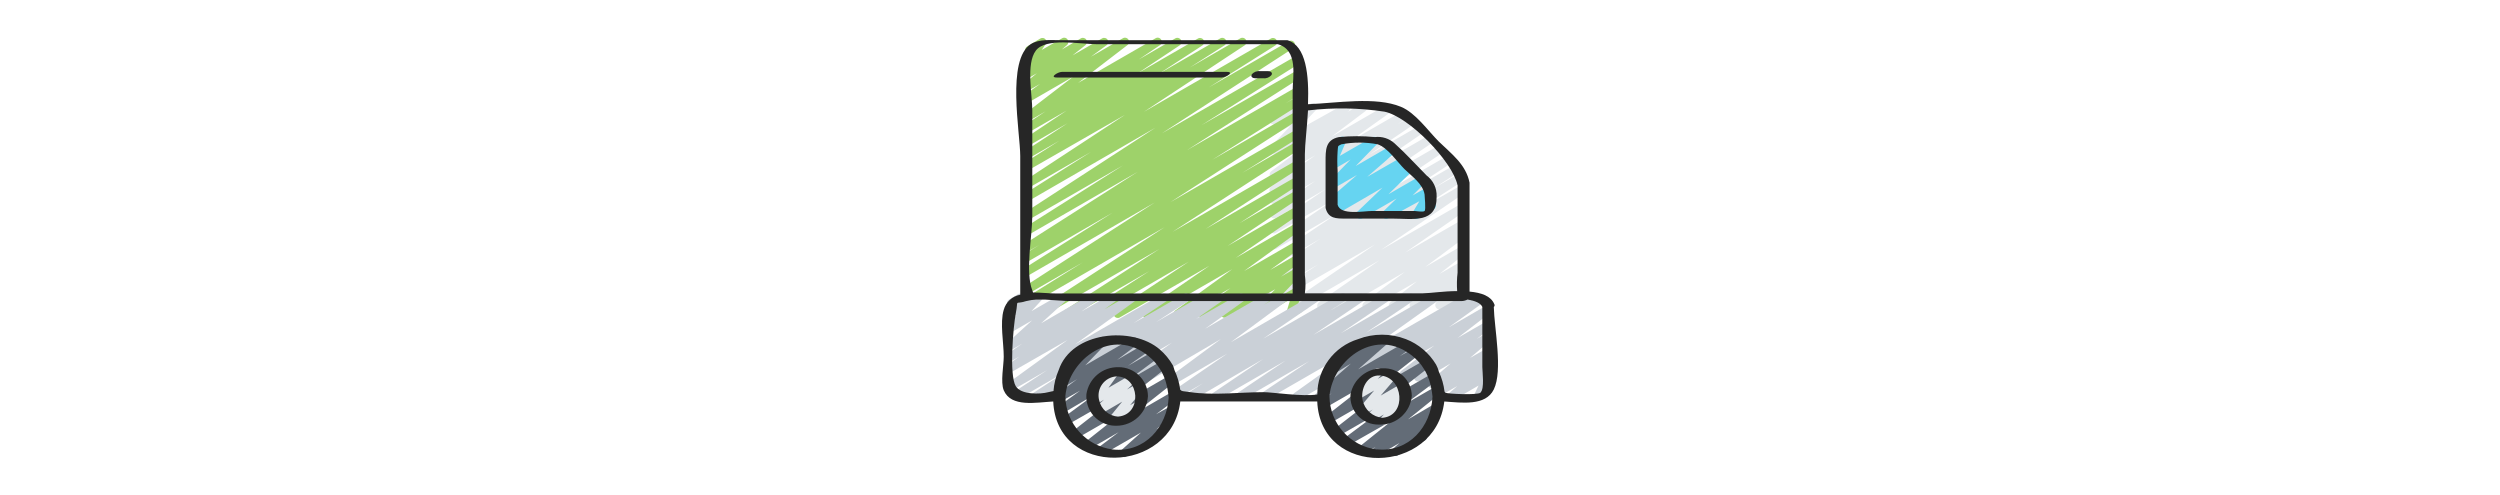 <svg height="100px" viewBox="0 -38 504.653 504" xmlns="http://www.w3.org/2000/svg"><g fill-rule="evenodd"><path d="m295.898 277.211c-1.812-.078-3.379-1.293-3.906-3.027-.527-1.734.094-3.617 1.555-4.691l85.949-58.754-100.723 58.082c-1.992 1.203-4.586.566-5.789-1.43-1.207-1.992-.566-4.586 1.426-5.789l47.254-30.551-42.723 24.59c-1.949.977-4.32.301-5.461-1.562-1.137-1.859-.66-4.281 1.098-5.57l27.195-17.457-23.168 13.426c-1.949.98-4.32.301-5.461-1.559-1.137-1.863-.66-4.285 1.098-5.574l49.688-32.48-44.988 26.188c-1.969 1.227-4.562.625-5.789-1.344-1.23-1.973-.629-4.562 1.34-5.793l65.301-43.812-60.852 35.082c-1.918.922-4.223.258-5.359-1.543s-.746-4.168.91-5.504l63.035-42.809-58.754 33.574c-1.926 1.168-4.434.57-5.621-1.344-1.211-1.906-.691-4.43 1.172-5.707l55.062-37.52-50.359 29.211c-1.277.793-2.879.848-4.203.141-1.324-.707-2.172-2.066-2.223-3.566-.051-1.5.703-2.914 1.977-3.711l43.98-30.215-39.953 22.996c-1.949.98-4.32.301-5.461-1.559-1.137-1.863-.66-4.285 1.098-5.574l9.066-5.961-4.703 2.773c-1.969 1.25-4.582.668-5.832-1.305-1.254-1.969-.668-4.578 1.301-5.832l44.652-31.727-40.121 23.164c-1.938 1.078-4.379.496-5.621-1.34-1.191-1.852-.75-4.305 1.004-5.625l34.414-25.852-29.797 17.207c-1.938 1.078-4.379.492-5.621-1.344-1.273-1.879-.785-4.43 1.09-5.707l3.188-2.266c-1.797.332-3.602-.535-4.465-2.145-.863-1.613-.586-3.598.691-4.906l20.227-21.402-15.109 8.391c-1.812 1.02-4.098.555-5.371-1.09-1.379-1.559-1.379-3.898 0-5.457l3.023-3.105c-.973-.023-1.91-.344-2.688-.922-1.332-1.133-1.859-2.949-1.344-4.617l1.848-5.457c-.578-.395-1.066-.91-1.426-1.508-.574-.953-.738-2.098-.453-3.176.285-1.074.992-1.988 1.961-2.531l4.199-2.438c1.438-.996 3.344-.996 4.785 0 1.328 1.133 1.859 2.949 1.34 4.617l-.84 2.352 12.762-7.305c1.777-1.113 4.117-.676 5.371 1.008 1.355 1.598 1.355 3.941 0 5.539l-1.598 1.598 14.102-8.395c1.781-1.117 4.117-.676 5.371 1.008 1.383 1.555 1.383 3.898 0 5.453l-20.227 21.488 48.516-27.027c1.926-1.168 4.434-.566 5.621 1.344 1.227 1.887.746 4.406-1.09 5.707l-1.176.84 13.684-7.891c1.91-1.137 4.379-.582 5.621 1.262 1.199 1.875.762 4.355-1.008 5.707l-34.242 25.852 56.316-32.566c1.957-1.105 4.434-.477 5.625 1.426 1.215 1.863.734 4.352-1.09 5.625l-44.652 31.809 55.73-32.145c1.949-1.152 4.461-.516 5.625 1.426 1.191 1.93.633 4.457-1.262 5.707l-9.148 6.043 11.332-6.547c1.969-1.25 4.582-.668 5.832 1.301 1.254 1.973.672 4.582-1.301 5.836l-44.484 30.215 49.02-28.285c1.918-.918 4.223-.254 5.359 1.547s.746 4.164-.91 5.504l-55.062 37.52 60.348-34.836c1.98-1.113 4.484-.484 5.707 1.43 1.191 1.93.637 4.457-1.258 5.707l-62.949 42.805 68.742-39.699c1.945-1.152 4.461-.516 5.621 1.426 1.211 1.91.691 4.434-1.172 5.707l-65.305 43.816 70.844-41.129c.945-.547 2.07-.695 3.125-.41 1.055.281 1.953.973 2.496 1.922 1.191 1.93.637 4.457-1.258 5.707l-49.688 32.398 53.715-30.887c1.996-1.207 4.586-.566 5.793 1.426 1.207 1.992.566 4.586-1.426 5.789l-27.531 17.543 27.949-16.113c1.949-.977 4.324-.301 5.461 1.559 1.137 1.863.66 4.285-1.094 5.574l-47.004 30.301 44.148-25.18c1.953-1.105 4.434-.477 5.625 1.426.602.914.816 2.027.598 3.098-.223 1.07-.859 2.012-1.773 2.609l-86.285 58.754 81.582-47.004c1.93-1.164 4.434-.566 5.625 1.344 1.207 1.91.688 4.434-1.176 5.707l-61.523 42.723 57.074-32.902c1.953-.977 4.324-.297 5.461 1.562 1.141 1.859.664 4.281-1.094 5.574l-3.273 2.098c1.961-.527 4.016.426 4.883 2.262.867 1.836.297 4.031-1.359 5.207l-41.211 30.805 36.762-21.234c1.926-1.297 4.539-.793 5.836 1.133 1.297 1.922.789 4.535-1.133 5.832l-26.945 21.32 22.242-12.84c1.898-1.18 4.387-.664 5.66 1.168 1.273 1.836.891 4.344-.875 5.711l-10.492 8.395 5.707-3.355c1.789-.988 4.02-.602 5.375.922 1.246 1.605 1.246 3.852 0 5.457l-9.316 10.996 4.027-2.352c1.398-.922 3.215-.922 4.617 0 1.379 1.062 1.973 2.855 1.512 4.531l-2.102 6.883c.695.371 1.273.922 1.68 1.594.574.953.738 2.102.453 3.176-.285 1.074-.992 1.988-1.965 2.535l-4.195 2.434c-1.422.957-3.281.957-4.699 0-1.355-1.043-1.922-2.812-1.43-4.449l1.262-4.195-15.613 9.062c-1.773.906-3.938.469-5.219-1.055-1.285-1.523-1.348-3.73-.152-5.324l9.316-10.996-30.133 17.375c-1.883.984-4.207.402-5.406-1.355-1.199-1.754-.895-4.129.707-5.527l10.492-8.395-26.859 15.445c-1.887 1.129-4.328.574-5.539-1.258-1.227-1.809-.863-4.254.836-5.625l26.945-21.32-48.934 28.289c-1.941 1.074-4.383.492-5.625-1.344-1.289-1.855-.84-4.406 1.008-5.707l41.297-30.805-65.555 37.855c-1.973 1.16-4.512.523-5.707-1.43-1.145-1.938-.598-4.43 1.258-5.707l.84-.504-13.68 7.641c-1.926 1.168-4.434.566-5.625-1.344-1.207-1.91-.688-4.434 1.176-5.707l61.523-42.723-86.031 49.855c-.633.391-1.359.594-2.098.586zm0 0" fill="#e4e8eb"></path><path d="m37.293 285.605c-1.441-.02-2.773-.781-3.523-2.012-.594-.926-.797-2.047-.562-3.117.238-1.074.895-2.008 1.82-2.594l130.352-84.688-138.238 79.82c-1.992 1.133-4.523.465-5.688-1.504-1.168-1.969-.543-4.512 1.406-5.715l59.258-36.848-54.977 31.73c-1.953.977-4.324.297-5.461-1.562-1.141-1.859-.664-4.281 1.094-5.574l132.535-85.445-128.168 73.945c-1.953.98-4.324.301-5.461-1.559-1.141-1.863-.664-4.285 1.094-5.574l89.812-56.57-85.445 49.352c-1.977 1.16-4.516.527-5.711-1.426-.578-.945-.754-2.082-.488-3.156.27-1.074.961-1.992 1.918-2.551l15.359-9.484-11.078 6.379c-1.953.977-4.324.297-5.461-1.562-1.141-1.859-.664-4.281 1.094-5.574l115.328-73.527-110.961 64.043c-1.953.977-4.324.301-5.461-1.562-1.141-1.859-.664-4.281 1.094-5.57l100.219-63.371-95.852 55.312c-1.953.977-4.324.297-5.461-1.562-1.141-1.859-.664-4.281 1.094-5.57l133.371-86.621-129.004 74.531c-1.953.98-4.324.301-5.461-1.559-1.141-1.863-.664-4.285 1.094-5.574l67.734-42.723-63.367 36.594c-1.973 1.23-4.566.629-5.793-1.34-1.23-1.973-.629-4.566 1.344-5.793l102.398-67.148-97.949 56.152c-1.996 1.207-4.59.566-5.793-1.426-1.207-1.992-.566-4.586 1.426-5.793l35.59-22.66-31.223 18.043c-1.953.98-4.324.301-5.461-1.559-1.141-1.863-.664-4.285 1.094-5.574l43.98-28.707-39.613 23c-1.973 1.227-4.566.625-5.793-1.344-1.23-1.969-.629-4.562 1.344-5.789l43.059-28.707-38.609 22.242c-1.977 1.16-4.516.527-5.711-1.426-1.145-1.938-.594-4.434 1.262-5.707l21.652-14.355-17.203 9.988c-1.914 1.137-4.379.586-5.625-1.258-1.168-1.836-.77-4.258.922-5.625l50.363-38.609-45.328 26.188c-1.945 1.277-4.559.73-5.832-1.215-1.273-1.949-.73-4.559 1.219-5.836l15.945-11.582-11.332 6.547c-1.922 1.297-4.535.789-5.832-1.133-1.297-1.926-.789-4.535 1.133-5.832l12.758-10.41-8.391 4.867c-1.875 1.102-4.277.594-5.543-1.172-1.223-1.777-.938-4.188.672-5.625l5.121-4.449c-1.691 1.207-4.012.992-5.457-.504-1.25-1.539-1.25-3.746 0-5.285l5.375-7.305c-1.812-.184-3.297-1.512-3.68-3.293-.383-1.777.426-3.602 2-4.512l13.43-8.059c1.707-1.016 3.898-.66 5.203.84 1.25 1.539 1.25 3.746 0 5.289l-3.859 5.539 20.562-11.75c.918-.633 2.051-.863 3.145-.641 1.09.223 2.047.875 2.645 1.812 1.266 1.766.977 4.207-.668 5.625l-5.121 4.449 19.219-11.246c1.887-1.129 4.328-.574 5.543 1.258 1.223 1.809.859 4.254-.84 5.625l-13.094 10.406 30.047-17.289c1.934-1.121 4.406-.531 5.625 1.34 1.215 1.863.73 4.355-1.094 5.625l-15.863 11.668 32.23-18.633c1.926-1.301 4.539-.793 5.836 1.133 1.297 1.922.789 4.535-1.133 5.832l-50.027 38.359 78.898-45.492c1.949-1.156 4.461-.516 5.625 1.426 1.191 1.93.633 4.457-1.258 5.707l-21.574 14.52 37.184-21.484c1.973-1.164 4.516-.527 5.707 1.426 1.148 1.938.598 4.43-1.258 5.707l-43.059 28.621 61.945-35.754c1.949-.98 4.32-.301 5.461 1.559 1.137 1.863.66 4.285-1.098 5.574l-44.234 28.789 62.281-35.922c1.945-1.156 4.461-.516 5.621 1.426 1.18 1.949.582 4.484-1.34 5.707l-35.254 22.496 51.285-29.629c1.969-1.23 4.562-.629 5.789 1.34 1.23 1.973.629 4.566-1.34 5.793l-102.402 67.566 129.426-74.699c1.953-.98 4.324-.301 5.461 1.559 1.141 1.863.664 4.285-1.094 5.574l-67.734 42.723 81.414-47.004c1.949-1.152 4.461-.516 5.625 1.426 1.191 1.934.633 4.461-1.258 5.711l-133.457 86.535 136.645-78.816c1.949-.977 4.324-.297 5.461 1.562 1.137 1.859.66 4.281-1.098 5.574l-100.719 63.371 96.355-55.312c1.949-.98 4.324-.301 5.461 1.559 1.137 1.863.66 4.285-1.098 5.574l-115.324 73.527 110.961-64.043c1.949-.977 4.324-.297 5.461 1.562 1.137 1.859.66 4.281-1.098 5.57l-15.359 9.484 10.996-6.379c1.949-.977 4.324-.297 5.461 1.562 1.137 1.859.66 4.281-1.098 5.574l-89.809 56.57 85.531-49.352c1.945-1.152 4.461-.516 5.621 1.426 1.191 1.93.637 4.457-1.258 5.707l-132.531 85.363 128.168-73.949c1.992-1.145 4.539-.469 5.707 1.512 1.16 1.973.523 4.512-1.43 5.707l-59.34 36.934 55.062-31.812c1.949-.977 4.32-.297 5.457 1.562 1.141 1.859.664 4.281-1.094 5.57l-130.352 84.691 125.902-72.688c1.949-.977 4.324-.297 5.461 1.562 1.137 1.859.66 4.281-1.098 5.574l-96.523 62.531 92.328-53.301c1.949-.977 4.324-.297 5.461 1.562s.66 4.281-1.098 5.574l-62.363 40.371 58-33.574c1.949-.977 4.324-.297 5.461 1.562 1.137 1.859.66 4.281-1.098 5.57l-74.449 49.605 70.086-40.453c1.953-1.105 4.434-.477 5.625 1.426 1.164 1.918.648 4.406-1.176 5.707l-66.227 45.492 61.777-35.672c1.934-1.121 4.406-.531 5.625 1.344 1.18 1.895.703 4.379-1.094 5.707l-57.828 41.969 53.297-30.805c1.953-1.105 4.434-.477 5.625 1.426 1.23 1.84.785 4.324-1.008 5.625l-31.391 22.66 26.773-15.441c1.91-1.141 4.379-.586 5.625 1.258 1.242 1.867.797 4.379-1.008 5.707l-20.312 15.277 15.781-9.066c1.812-1.016 4.098-.555 5.371 1.09 1.379 1.559 1.379 3.898 0 5.457l-21.152 21.992 16.113-9.316c1.527-.879 3.438-.711 4.785.418 1.336 1.164 1.832 3.023 1.262 4.699l-5.039 13.43c1.824-.484 3.746.305 4.703 1.93.57.953.734 2.102.449 3.176-.285 1.074-.992 1.988-1.961 2.535l-8.98 5.203c-1.457 1.035-3.414 1.035-4.871 0-1.355-1.117-1.832-2.988-1.172-4.617l4.195-13.934-31.727 18.383c-1.84 1.027-4.156.566-5.457-1.094-1.379-1.555-1.379-3.898 0-5.453l21.824-22.074-49.438 28.535c-1.91 1.027-4.285.426-5.484-1.379-1.195-1.805-.82-4.227.867-5.586l20.312-15.359-38.609 22.324c-1.91 1.027-4.285.426-5.484-1.379-1.195-1.805-.82-4.227.867-5.586l31.391-22.664-51.449 29.715c-1.941 1.105-4.406.5-5.609-1.375-1.207-1.879-.734-4.371 1.074-5.676l57.832-41.969-84.941 49.102c-1.969 1.254-4.582.672-5.832-1.301-1.254-1.969-.672-4.582 1.301-5.832l66.223-45.41-91.152 52.543c-1.949 1.152-4.461.516-5.625-1.426-1.191-1.93-.633-4.457 1.262-5.707l74.531-49.605-98.117 56.824c-1.996 1.203-4.586.566-5.793-1.426-1.207-1.996-.566-4.59 1.426-5.793l62.281-39.953-81.922 47.172c-1.977 1.113-4.484.488-5.707-1.426-1.191-1.934-.633-4.461 1.258-5.711l96.609-62.531-120.695 69.668c-.629.398-1.359.602-2.102.586zm0 0" fill="#9ed26a"></path><path d="m457.555 369.371c-1.723-.02-3.262-1.094-3.871-2.707-.613-1.613-.176-3.434 1.102-4.594l8.395-7.301-17.375 9.988c-1.887.98-4.207.398-5.406-1.355-1.199-1.754-.895-4.129.703-5.527l6.883-5.539-7.887 4.613c-1.902 1.043-4.277.504-5.543-1.258-1.242-1.785-.914-4.23.758-5.625l21.152-18.297-30.891 17.879c-1.938 1.078-4.379.492-5.621-1.344-1.289-1.855-.84-4.402 1.008-5.707l14.266-10.828-24.34 14.438c-1.91 1.137-4.379.586-5.625-1.258-1.199-1.875-.758-4.359 1.008-5.707l33.574-25.77-53.719 30.973c-1.938 1.078-4.379.492-5.621-1.344-1.273-1.879-.785-4.434 1.09-5.707l36.262-26.02-65.219 37.602c-.953.574-2.098.738-3.172.453-1.078-.285-1.992-.992-2.535-1.965-1.156-2.02-.484-4.59 1.512-5.789l137.988-79.824c1.938-1.105 4.402-.5 5.609 1.379 1.207 1.875.73 4.367-1.078 5.672l-36.262 26.02 37.773-21.906c1.91-1.137 4.379-.586 5.621 1.258 1.199 1.875.762 4.359-1.008 5.711l-33.57 25.852 29.293-16.789c1.91-1.137 4.379-.586 5.621 1.262 1.199 1.875.762 4.355-1.008 5.707l-14.352 10.742 9.738-5.625c1.859-.957 4.145-.395 5.348 1.32 1.207 1.711.965 4.051-.566 5.48l-21.402 18.215 16.789-9.57c1.875-1.176 4.352-.613 5.539 1.258 1.27 1.797.898 4.277-.84 5.625l-6.883 5.457 2.184-1.262c1.887-.984 4.211-.492 5.539 1.176 1.246 1.758.992 4.164-.59 5.625l-8.391 7.387 3.188-1.848c1.582-.934 3.59-.73 4.953.504 1.375 1.262 1.75 3.277.922 4.953l-4.699 9.734c1.559.004 3.012.793 3.859 2.098.57.965.719 2.117.418 3.195-.301 1.074-1.027 1.984-2.012 2.512l-9.734 5.711c-1.586.934-3.59.73-4.953-.504-1.375-1.262-1.75-3.281-.926-4.953l4.281-8.98-25.18 14.605c-.648.332-1.367.504-2.098.5zm0 0" fill="#cad0d7"></path><path d="m191.566 369.457c-1.875.031-3.543-1.18-4.09-2.973-.547-1.797.164-3.734 1.738-4.75l15.277-9.82-26.773 15.445c-1.957 1.105-4.434.477-5.625-1.43-.602-.91-.816-2.023-.598-3.098.219-1.07.859-2.008 1.773-2.609l55.984-38.523-58.754 34.16c-1.895.883-4.152.238-5.293-1.516-1.141-1.75-.816-4.078.758-5.449l56.742-41.969-71.176 41.633c-1.973 1.227-4.566.625-5.793-1.344-1.23-1.973-.629-4.562 1.344-5.793l5.957-3.945-14.855 8.395c-1.938 1.105-4.402.5-5.609-1.375-1.207-1.879-.734-4.371 1.078-5.676l39.195-28.203-58.754 34.164c-1.957 1.129-4.457.539-5.707-1.344-1.207-1.91-.688-4.434 1.176-5.707l26.27-18.215-51.367 29.629c-.953.574-2.098.738-3.172.453s-1.988-.992-2.535-1.965c-1.152-2.02-.48-4.59 1.512-5.789l138.996-80.578c1.934-1.121 4.406-.531 5.621 1.344 1.211 1.906.691 4.43-1.172 5.707l-26.273 18.215 43.812-25.184c1.926-1.168 4.434-.566 5.625 1.344 1.242 1.867.801 4.379-1.008 5.707l-39.281 28.121 61.105-35.254c.93-.578 2.055-.75 3.113-.48 1.062.266 1.969.957 2.512 1.906.594.922.797 2.047.559 3.117-.234 1.07-.891 2.004-1.82 2.59l-5.875 3.863 18.801-10.996c1.895-.887 4.152-.238 5.293 1.516 1.141 1.75.816 4.078-.758 5.449l-56.742 41.969 83.934-48.516c1.941-1.105 4.406-.5 5.609 1.379 1.207 1.875.734 4.367-1.074 5.672l-55.566 37.855 79.066-45.578c1.949-1.152 4.461-.512 5.625 1.43 1.191 1.93.633 4.457-1.262 5.707l-15.191 9.82 29.379-16.789c1.918-.918 4.223-.254 5.359 1.547 1.137 1.801.746 4.168-.91 5.504l-50.949 34.5 72.016-41.551c1.957-1.129 4.457-.539 5.707 1.344 1.191 1.93.633 4.457-1.258 5.707l-48.684 32.902 69.164-39.953c1.957-1.129 4.457-.539 5.707 1.344 1.191 1.93.633 4.457-1.262 5.707l-47.926 32.316 68.238-39.367c1.926-1.168 4.434-.566 5.625 1.344 1.141 1.902.672 4.359-1.09 5.707l-69.332 49.438 97.785-56.402c1.969-1.23 4.562-.629 5.789 1.344 1.23 1.969.629 4.562-1.34 5.789l-144.621 96.023c-.363.574-.852 1.062-1.426 1.426l-5.035 2.855c-1.973 1.227-4.562.625-5.793-1.344-1.227-1.973-.625-4.562 1.344-5.793l39.617-26.27-58 33.574c-1.938 1.105-4.402.5-5.609-1.379-1.207-1.875-.734-4.367 1.078-5.672l69.328-49.438-97.867 56.402c-1.945 1.152-4.461.516-5.621-1.426-1.211-1.91-.691-4.434 1.172-5.707l48.012-32.23-68.324 39.363c-1.918.918-4.223.254-5.359-1.547s-.742-4.164.914-5.504l48.68-32.816-69.246 39.953c-1.953 1.102-4.43.477-5.621-1.43-1.211-1.906-.691-4.43 1.172-5.707l50.949-34.414-72.016 41.969c-.672.246-1.395.305-2.098.168zm0 0" fill="#cad0d7"></path><path d="m34.523 369.289c-1.477.027-2.855-.742-3.609-2.016-1.191-1.93-.633-4.457 1.262-5.707l32.566-21.402-48.348 27.949c-1.973 1.16-4.512.527-5.707-1.426-1.145-1.938-.598-4.434 1.258-5.707l33.996-22.41-35.59 20.48c-1.926 1.164-4.434.566-5.625-1.344-1.18-1.898-.703-4.383 1.094-5.707l60.934-44.152-56.402 32.316c-1.949 1.152-4.461.516-5.625-1.426-1.199-1.883-.676-4.379 1.176-5.625l11.75-8.395-7.301 4.199c-1.926 1.168-4.434.566-5.625-1.344-1.223-1.887-.742-4.406 1.094-5.707l14.773-10.242-10.242 5.961c-1.848 1.09-4.223.578-5.457-1.176-1.336-1.684-1.113-4.125.504-5.539l25.184-22.914-20.23 11.668c-1.801 1-4.055.574-5.371-1.008-1.379-1.559-1.379-3.898 0-5.457l9.988-10.91-4.785 2.77c-1.656.965-3.754.684-5.102-.68-1.344-1.367-1.594-3.469-.605-5.113l3.523-4.867c-.973-.371-1.797-1.047-2.348-1.93-1.133-2.02-.418-4.57 1.594-5.707l9.148-5.457c1.656-.965 3.758-.684 5.102.68 1.348 1.367 1.594 3.469.605 5.113l-1.508 2.434 14.266-8.395c1.793-1.043 4.078-.621 5.379.996 1.301 1.613 1.227 3.938-.172 5.465l-10.074 10.996 30.051-17.289c1.844-1.09 4.219-.578 5.453 1.176 1.258 1.707 1.039 4.086-.504 5.539l-25.18 22.914 51.285-29.629c1.926-1.168 4.434-.57 5.621 1.344 1.246 1.863.801 4.379-1.004 5.707l-14.859 10.574 30.555-17.625c1.957-1.129 4.457-.543 5.707 1.344 1.191 1.93.633 4.457-1.258 5.707l-11.668 8.395 26.102-15.027c1.895-.883 4.152-.238 5.293 1.516 1.141 1.754.816 4.078-.758 5.453l-60.602 43.812 88.801-51.199c.93-.578 2.055-.75 3.117-.48 1.059.266 1.965.957 2.508 1.906 1.191 1.93.633 4.457-1.258 5.707l-33.574 22.41 51.281-29.543c1.949-1.152 4.461-.516 5.625 1.426 1.191 1.93.633 4.457-1.258 5.707l-32.902 21.406 49.438-28.539c1.949-.977 4.32-.301 5.461 1.562 1.137 1.859.66 4.281-1.098 5.57l-147.723 96.191c-.34.52-.801.953-1.344 1.258l-5.035 2.855c-1.949.977-4.324.297-5.461-1.562-1.141-1.859-.664-4.281 1.094-5.574l22.578-14.773-37.852 21.91c-.633.387-1.359.59-2.102.586zm0 0" fill="#cad0d7"></path><path d="m364.473 184.633c-1.719.012-3.266-1.023-3.914-2.613-.648-1.59-.262-3.414.977-4.605l25.598-24.508-47.844 27.781c-1.945 1.277-4.559.73-5.832-1.215-1.273-1.949-.73-4.559 1.219-5.836l4.195-2.938-1.176.672c-1.902 1.004-4.254.469-5.539-1.258-1.227-1.777-.938-4.188.672-5.625l28.371-24.508-23.504 13.598c-1.836 1.242-4.32.848-5.676-.91-1.355-1.754-1.113-4.262.559-5.723l21.988-22.578-16.785 9.82c-1.551.871-3.48.676-4.82-.496-1.34-1.168-1.797-3.055-1.141-4.707l5.625-13.848c-1.84.41-3.734-.402-4.703-2.016-.57-.953-.734-2.098-.449-3.172.285-1.078.992-1.992 1.961-2.535l9.484-5.625c1.457-1.035 3.414-1.035 4.871 0 1.359 1.188 1.832 3.102 1.172 4.785l-6.043 14.016 32.734-18.883c1.816-1.02 4.102-.555 5.371 1.09 1.395 1.586 1.395 3.957 0 5.539l-21.988 22.578 35.25-20.395c1.875-1.102 4.277-.59 5.543 1.176 1.266 1.766.973 4.203-.672 5.621l-28.371 24.594 34.832-19.977c1.941-1.078 4.383-.492 5.625 1.344 1.227 1.887.742 4.406-1.09 5.707l-4.199 3.023 6.129-3.527c1.832-1.066 4.172-.598 5.453 1.09 1.434 1.57 1.434 3.973 0 5.543l-25.18 24.508 32.734-18.887c1.828-1.105 4.199-.633 5.457 1.094 1.344 1.57 1.344 3.883 0 5.453l-13.68 13.598 16.785-9.566c1.664-.949 3.754-.672 5.121.672 1.344 1.371 1.586 3.477.586 5.117l-7.051 11.754 1.93-1.094c.953-.574 2.098-.734 3.176-.453 1.074.285 1.988.996 2.535 1.965 1.152 2.02.48 4.594-1.512 5.793l-15.949 9.148c-1.656.977-3.77.699-5.121-.672-1.316-1.387-1.555-3.473-.586-5.121l7.051-11.75-31.727 17.375c-1.832 1.066-4.176.598-5.457-1.094-1.379-1.555-1.379-3.898 0-5.453l14.02-13.598-34.918 20.145c-.633.387-1.359.59-2.098.586zm0 0" fill="#66d4f1"></path><path d="m124.504 427.035c-1.727-.02-3.262-1.094-3.871-2.707-.613-1.613-.176-3.434 1.102-4.594l19.641-17.629-39.281 22.664c-1.941 1.078-4.383.496-5.625-1.344-1.199-1.875-.762-4.355 1.008-5.707l21.234-16.031-29.797 17.207c-1.91 1.137-4.379.586-5.625-1.258-1.207-1.828-.805-4.277.926-5.625l40.371-31.895-48.512 27.949c-1.887.984-4.207.402-5.406-1.355-1.199-1.754-.898-4.129.703-5.527l45.746-35.84-50.363 28.789c-1.938 1.078-4.379.496-5.621-1.344-1.199-1.875-.762-4.355 1.008-5.707l31.641-23.332-31.305 18.383c-1.91 1.023-4.285.426-5.484-1.383-1.195-1.805-.82-4.227.867-5.586l21.57-15.695-18.633 10.492c-1.91 1.023-4.285.426-5.484-1.379-1.195-1.809-.82-4.23.867-5.59l20.312-15.273-14.016 8.391c-1.816 1.02-4.102.555-5.375-1.09-1.379-1.555-1.379-3.898 0-5.457l21.406-22.242-.84.504c-1.996 1.148-4.543.473-5.707-1.508-1.156-2.023-.484-4.594 1.508-5.793l26.859-15.277c1.82-1.047 4.133-.621 5.457 1.008 1.391 1.586 1.391 3.957 0 5.539l-21.066 21.906 48.008-27.781c1.941-1.078 4.383-.492 5.625 1.344.617.879.855 1.965.664 3.02-.188 1.059-.789 1.992-1.672 2.605l-20.312 15.359 28.789-16.789c1.941-1.105 4.406-.5 5.613 1.379 1.203 1.875.73 4.367-1.078 5.672l-22.242 15.781 26.523-15.277c1.906-1.023 4.285-.426 5.48 1.379 1.195 1.809.82 4.23-.867 5.59l-31.727 23.418 35.504-20.48c1.887-1.129 4.328-.574 5.539 1.258 1.227 1.809.863 4.254-.836 5.625l-45.66 36.09 48.43-27.949c1.879-1.176 4.352-.613 5.539 1.258 1.227 1.809.859 4.254-.84 5.625l-40.371 31.895 38.523-22.242c1.914-1.137 4.379-.586 5.625 1.258 1.199 1.875.762 4.355-1.008 5.707l-21.234 16.031 15.023-8.391c1.871-1.102 4.277-.594 5.539 1.172 1.277 1.719 1.02 4.129-.586 5.543l-19.641 17.121 4.195-2.434c1.961-.887 4.273-.145 5.355 1.715 1.082 1.859.582 4.238-1.16 5.504l-38.859 22.41c-.582.527-1.316.852-2.098.922zm0 0" fill="#636c77"></path><path d="m112.418 393.547c-1.238 0-2.41-.555-3.191-1.512-1.297-1.555-1.297-3.816 0-5.371l13.094-16.031-22.664 13.094c-1.848 1.074-4.211.582-5.484-1.141-1.27-1.723-1.039-4.125.535-5.574l9.062-8.395-8.391 5.035c-1.723.949-3.867.602-5.207-.84-1.25-1.539-1.25-3.746 0-5.285l9.402-12.926c-2.109.973-4.609.051-5.582-2.059-.973-2.109-.051-4.605 2.059-5.582l16.281-9.398c1.715-.98 3.883-.633 5.203.84 1.25 1.539 1.25 3.746 0 5.285l-9.23 12.844 22.996-13.348c1.855-1.391 4.484-1.012 5.875.84 1.391 1.855 1.016 4.484-.84 5.875l-9.148 8.395 10.996-6.379c1.75-1.043 3.996-.652 5.289.922 1.297 1.559 1.297 3.816 0 5.375l-13.094 16.031 8.395-4.703c1.293-.941 3.012-1.062 4.43-.312 1.414.746 2.281 2.238 2.23 3.84-.047 1.602-1.004 3.031-2.465 3.691l-28.035 16.199c-.738.5-1.633.711-2.516.59zm0 0" fill="#e4e8eb"></path><path d="m378.656 427.121c-1.793-.035-3.363-1.203-3.91-2.91-.551-1.703.043-3.57 1.477-4.645l3.859-2.938-12.086 6.965c-1.883.984-4.207.402-5.406-1.355-1.199-1.754-.895-4.129.707-5.527l33.574-26.941-44.234 25.18c-1.941 1.078-4.379.496-5.625-1.344-1.188-1.848-.75-4.301 1.008-5.621l32.566-24.344-37.855 21.824c-1.875 1.176-4.352.613-5.539-1.258-1.258-1.848-.855-4.355.926-5.707l41.965-32.652-45.828 26.438c-1.91 1.027-4.285.43-5.48-1.379-1.199-1.805-.824-4.227.863-5.586l41.969-32.902-41.969 24.09c-1.965 1.086-4.434.504-5.707-1.344-1.207-1.91-.688-4.43 1.176-5.707l10.324-7.387-6.547 3.777c-1.848 1.09-4.223.578-5.457-1.176-1.246-1.754-.992-4.164.59-5.621l30.973-27.195-19.641 12.086c-1.898 1.176-4.387.664-5.66-1.172-1.273-1.832-.891-4.344.875-5.711l11.246-9.402c-.504-.359-.93-.816-1.258-1.34-1.156-2.023-.484-4.594 1.512-5.793l26.855-15.277c1.863-.957 4.148-.395 5.352 1.316 1.207 1.715.965 4.055-.566 5.484l-.84.754 15.527-8.98c1.875-1.102 4.277-.59 5.543 1.176s.973 4.203-.672 5.621l-30.891 27.195 48.266-27.863c1.953-1.105 4.43-.477 5.621 1.426 1.199 1.883.68 4.379-1.176 5.621l-10.406 7.387 14.855-8.391c1.91-1.113 4.355-.52 5.539 1.34 1.227 1.809.863 4.254-.836 5.625l-41.969 32.902 48.766-28.117c1.91-1.023 4.285-.426 5.48 1.379 1.199 1.809.824 4.227-.863 5.586l-41.969 32.734 45.074-26.02c1.91-1.023 4.285-.426 5.48 1.383 1.199 1.805.824 4.227-.863 5.586l-32.652 24.34 31.223-17.961c1.887-.984 4.207-.402 5.406 1.352 1.199 1.758.898 4.133-.703 5.531l-33.574 27.027 28.703-16.789c.914-.559 2.012-.727 3.051-.477 1.039.254 1.934.906 2.492 1.82.613.879.852 1.965.664 3.02-.188 1.059-.793 1.992-1.672 2.605l-6.547 4.867c1.477-.105 2.906.559 3.777 1.762 1.246 1.754.992 4.164-.59 5.625l-13.094 11.414c.871.355 1.586 1.012 2.016 1.848 1.145 1.992.473 4.539-1.512 5.707l-27.867 15.359c-1.871 1.102-4.273.59-5.539-1.176-1.227-1.777-.938-4.188.672-5.625l6.801-5.957-24.008 13.848c-.527.34-1.133.543-1.762.59zm0 0" fill="#636c77"></path><path d="m388.98 393.797c-1.27.039-2.48-.52-3.273-1.512-1.391-1.582-1.391-3.953 0-5.539l2.852-3.105-12.168 6.883c-1.848 1.09-4.223.582-5.457-1.176-1.336-1.684-1.117-4.121.504-5.539l5.625-5.117-8.395 5.035c-1.801 1-4.055.574-5.371-1.008-1.297-1.555-1.297-3.816 0-5.371l15.359-18.047-15.527 8.898c-1.793 1.035-4.074.605-5.371-1.008-1.309-1.582-1.309-3.875 0-5.457l6.965-7.637c-1.512-.582-2.551-1.98-2.676-3.594-.129-1.613.688-3.152 2.09-3.961l16.281-9.402c1.801-1 4.059-.574 5.371 1.008 1.344 1.57 1.344 3.887 0 5.457l-3.523 3.859 13.094-7.301c1.773-1.043 4.043-.648 5.359.938 1.312 1.586 1.285 3.891-.07 5.441l-15.445 17.961 21.402-12.336c1.855-1.051 4.199-.547 5.457 1.172 1.266 1.738 1.051 4.145-.504 5.625l-5.625 5.035 2.434-1.344c1.789-1.074 4.098-.641 5.375 1.008 1.309 1.586 1.309 3.875 0 5.457l-6.801 7.301c.852.348 1.559.969 2.016 1.766.574.953.734 2.098.453 3.172-.285 1.074-.996 1.988-1.965 2.535l-16.199 9.398c-.703.352-1.48.527-2.266.504zm0 0" fill="#e4e8eb"></path></g><path d="m118.375 335.547c-16.168-.27-30.047 11.457-32.48 27.445-.652 8.188 2.105 16.277 7.621 22.363 5.512 6.086 13.293 9.625 21.504 9.785h1.594c16.93-.102 30.879-13.316 31.895-30.215-.277-16.406-13.727-29.52-30.133-29.379zm0 50.359c-9.547-.574-17.539-7.438-19.555-16.785-1.402-5.551-.289-11.438 3.039-16.094 3.332-4.656 8.543-7.613 14.25-8.078 24.258-.504 27.027 38.945 2.016 40.875zm0 0" fill="#262626"></path><path d="m387.301 336.723c-15.945-.316-29.785 10.934-32.734 26.605-.641 7.984 2.121 15.863 7.605 21.699 5.484 5.836 13.18 9.082 21.184 8.938h1.512c16.711.145 30.699-12.637 32.062-29.293-.082-7.68-3.285-15-8.875-20.27-5.586-5.273-13.078-8.047-20.754-7.68zm0 50.359c-10.008-.781-18.309-8.059-20.395-17.879-2.266-11.246 4.449-26.02 17.625-25.18 24.004 1.262 27.613 40.543 3.023 42.977zm0 0" fill="#262626"></path><path d="m500.863 271.422c-3.441-8.395-13.344-11.668-25.18-12.758v-110.121c.043-.223.043-.449 0-.672-3.691-18.719-18.297-29.211-31.391-41.969-10.828-10.828-23.586-29.207-38.441-35.254-25.77-10.656-65.219-3.773-94.512-2.602 1.094-29.375-1.762-59.508-20.898-65.133h-148.145c-27.531 0-55.062 0-82.508 0-9.402 0-21.992-1.426-30.383 3.945-25.18 15.949-10.828 90.145-10.828 113.984v141.008c-8.09 1.457-14.621 7.434-16.789 15.359-4.027 13.18 0 33.574 0 47.676 0 8.898-3.441 25.852 0 34.164 7.473 17.707 32.988 12.336 50.363 11.414 3.273 77.637 120.613 74.867 129.258 0h139.332c3.188 77.723 120.359 75.539 129.258 0 18.129 1.258 41.969 4.785 50.359-12.254 9.402-19.223.504-62.113 0-83.938.867-.684 1.086-1.91.504-2.852zm-111.801-195.82c24.426 4.785 69.332 50.363 74.453 75.039v88.801c-.734 6.211-.875 12.48-.422 18.719-13.598 0-27.277 2.184-35.254 2.266h-119.688c.832-6.184.832-12.449 0-18.633v-122.797c0-9.902 2.18-26.691 3.188-44.652 25.848-3.07 51.992-2.648 77.723 1.258zm-358.23 181.719c-7.387-18.633 0-55.23 0-75.539v-107.523c0-15.777-6.547-47.254 3.609-60.766 10.156-13.516 45.074-6.547 61.441-6.547h184.652c21.238 5.875 15.195 32.734 15.195 47.84v205.809h-239.887c-7.555 0-16.113-1.008-24.258-1.008-.199-.77-.449-1.527-.754-2.266zm82.004 161.992c-27.277-3.496-47.859-26.473-48.348-53.969 0 0 0 0 0-.504 3.609-37.602 47.844-70.758 84.691-40.457 4.566 3.688 8.48 8.113 11.582 13.094l1.512 2.52.754 1.512c.504 1.09 1.094 2.18 1.598 3.355s1.09 2.77 1.594 4.199c1.762 5.648 2.887 11.473 3.355 17.371-1.594 29.715-24.086 56.32-56.738 52.879zm268.59 0c-27.297-3.43-47.891-26.457-48.262-53.969v-.672c3.777-37.602 47.926-70.59 84.691-40.289 3.297 2.707 6.281 5.777 8.895 9.148.832 1.098 1.59 2.246 2.266 3.441.758 1.094 1.43 2.27 2.098 3.441l2.016 4.281c0 .926.758 1.848 1.094 2.855l.5 1.344c1.668 5.465 2.766 11.09 3.273 16.785-1.426 30.383-24.004 56.824-56.652 53.465zm105.504-57.828c-3.02 2.684-33.57 1.34-36.008 0-.297-.312-.527-.684-.668-1.094-.848-7.008-2.801-13.832-5.793-20.227-.617-2.488-1.547-4.883-2.77-7.137-7.078-11.863-17.922-21.023-30.805-26.02-15.613-5.996-32.898-5.996-48.516 0-24.738 7.578-41.609 30.449-41.547 56.32-14.855 2.438-45.66-2.348-54.723-2.348-24.008 0-50.781 3.523-74.453 0-8.391-1.262-8.391-.59-10.32-2.52-.891-6.926-2.875-13.668-5.879-19.977-.398-1.637-.93-3.234-1.594-4.785-3.496-6.117-8.008-11.594-13.344-16.199-27.867-23.918-89.559-18.465-102.82 20.984-2.945 6.762-4.734 13.969-5.289 21.32-1.754.297-3.492.691-5.203 1.176-8.395 2.266-27.781 2.77-33.152-6.043-6.883-11.25-2.605-60.855 0-74.117 3.105-15.609-2.27-8.391 10.656-12.504 3.273-.832 6.617-1.34 9.988-1.512h9.234c8.98.422 18.297 1.512 25.77 1.512h397.762c2.168-.031 4.301-.574 6.215-1.594 7.719 1.34 13.344 3.609 15.023 7.551v61.191c0 4.699 2.434 21.906-1.848 25.852zm0 0" fill="#262626"></path><path d="m329.301 173.891c2.773 10.492 10.746 10.492 19.895 10.492h47.758c21.066 0 45.746 5.453 45.242-22.578.336-8.324-3.469-16.273-10.156-21.238-10.828-10.91-21.234-22.492-32.652-32.734-5.414-4.93-12.707-7.258-19.977-6.379-12.168-1.176-24.426-1.176-36.594 0-13.848 2.855-13.598 13.094-13.598 25.18v46.332c-.051.312-.023.629.082.926zm12.172-58.082c.672-5.121-.672-4.953 3.777-6.969 12.254-2.352 24.844-2.352 37.098 0 9.988 3.359 19.977 18.129 27.113 25.18 7.133 7.051 18.801 14.941 20.48 25.852 0 1.848 1.508 15.445 0 16.789-1.512 1.344-8.395 0-9.988 0h-43.648c-8.391 0-31.809 4.699-34.832-6.297v-34.41c-.445-6.711-.445-13.438 0-20.145zm0 0" fill="#262626"></path><path d="m257.453 41.609h8.395c3.191.402 6.363-.867 8.395-3.359 1.344-2.434-1.176-3.859-3.359-3.859h-8.391c-3.191-.402-6.363.863-8.395 3.355-1.344 2.438 1.176 3.863 3.355 3.863zm0 0" fill="#262626" fill-rule="evenodd"></path><path d="m223.715 40.855c3.859 0 13.176-5.711 5.035-5.711h-167.871c-3.859 0-13.176 5.711-5.035 5.711zm0 0" fill="#262626" fill-rule="evenodd"></path></svg>